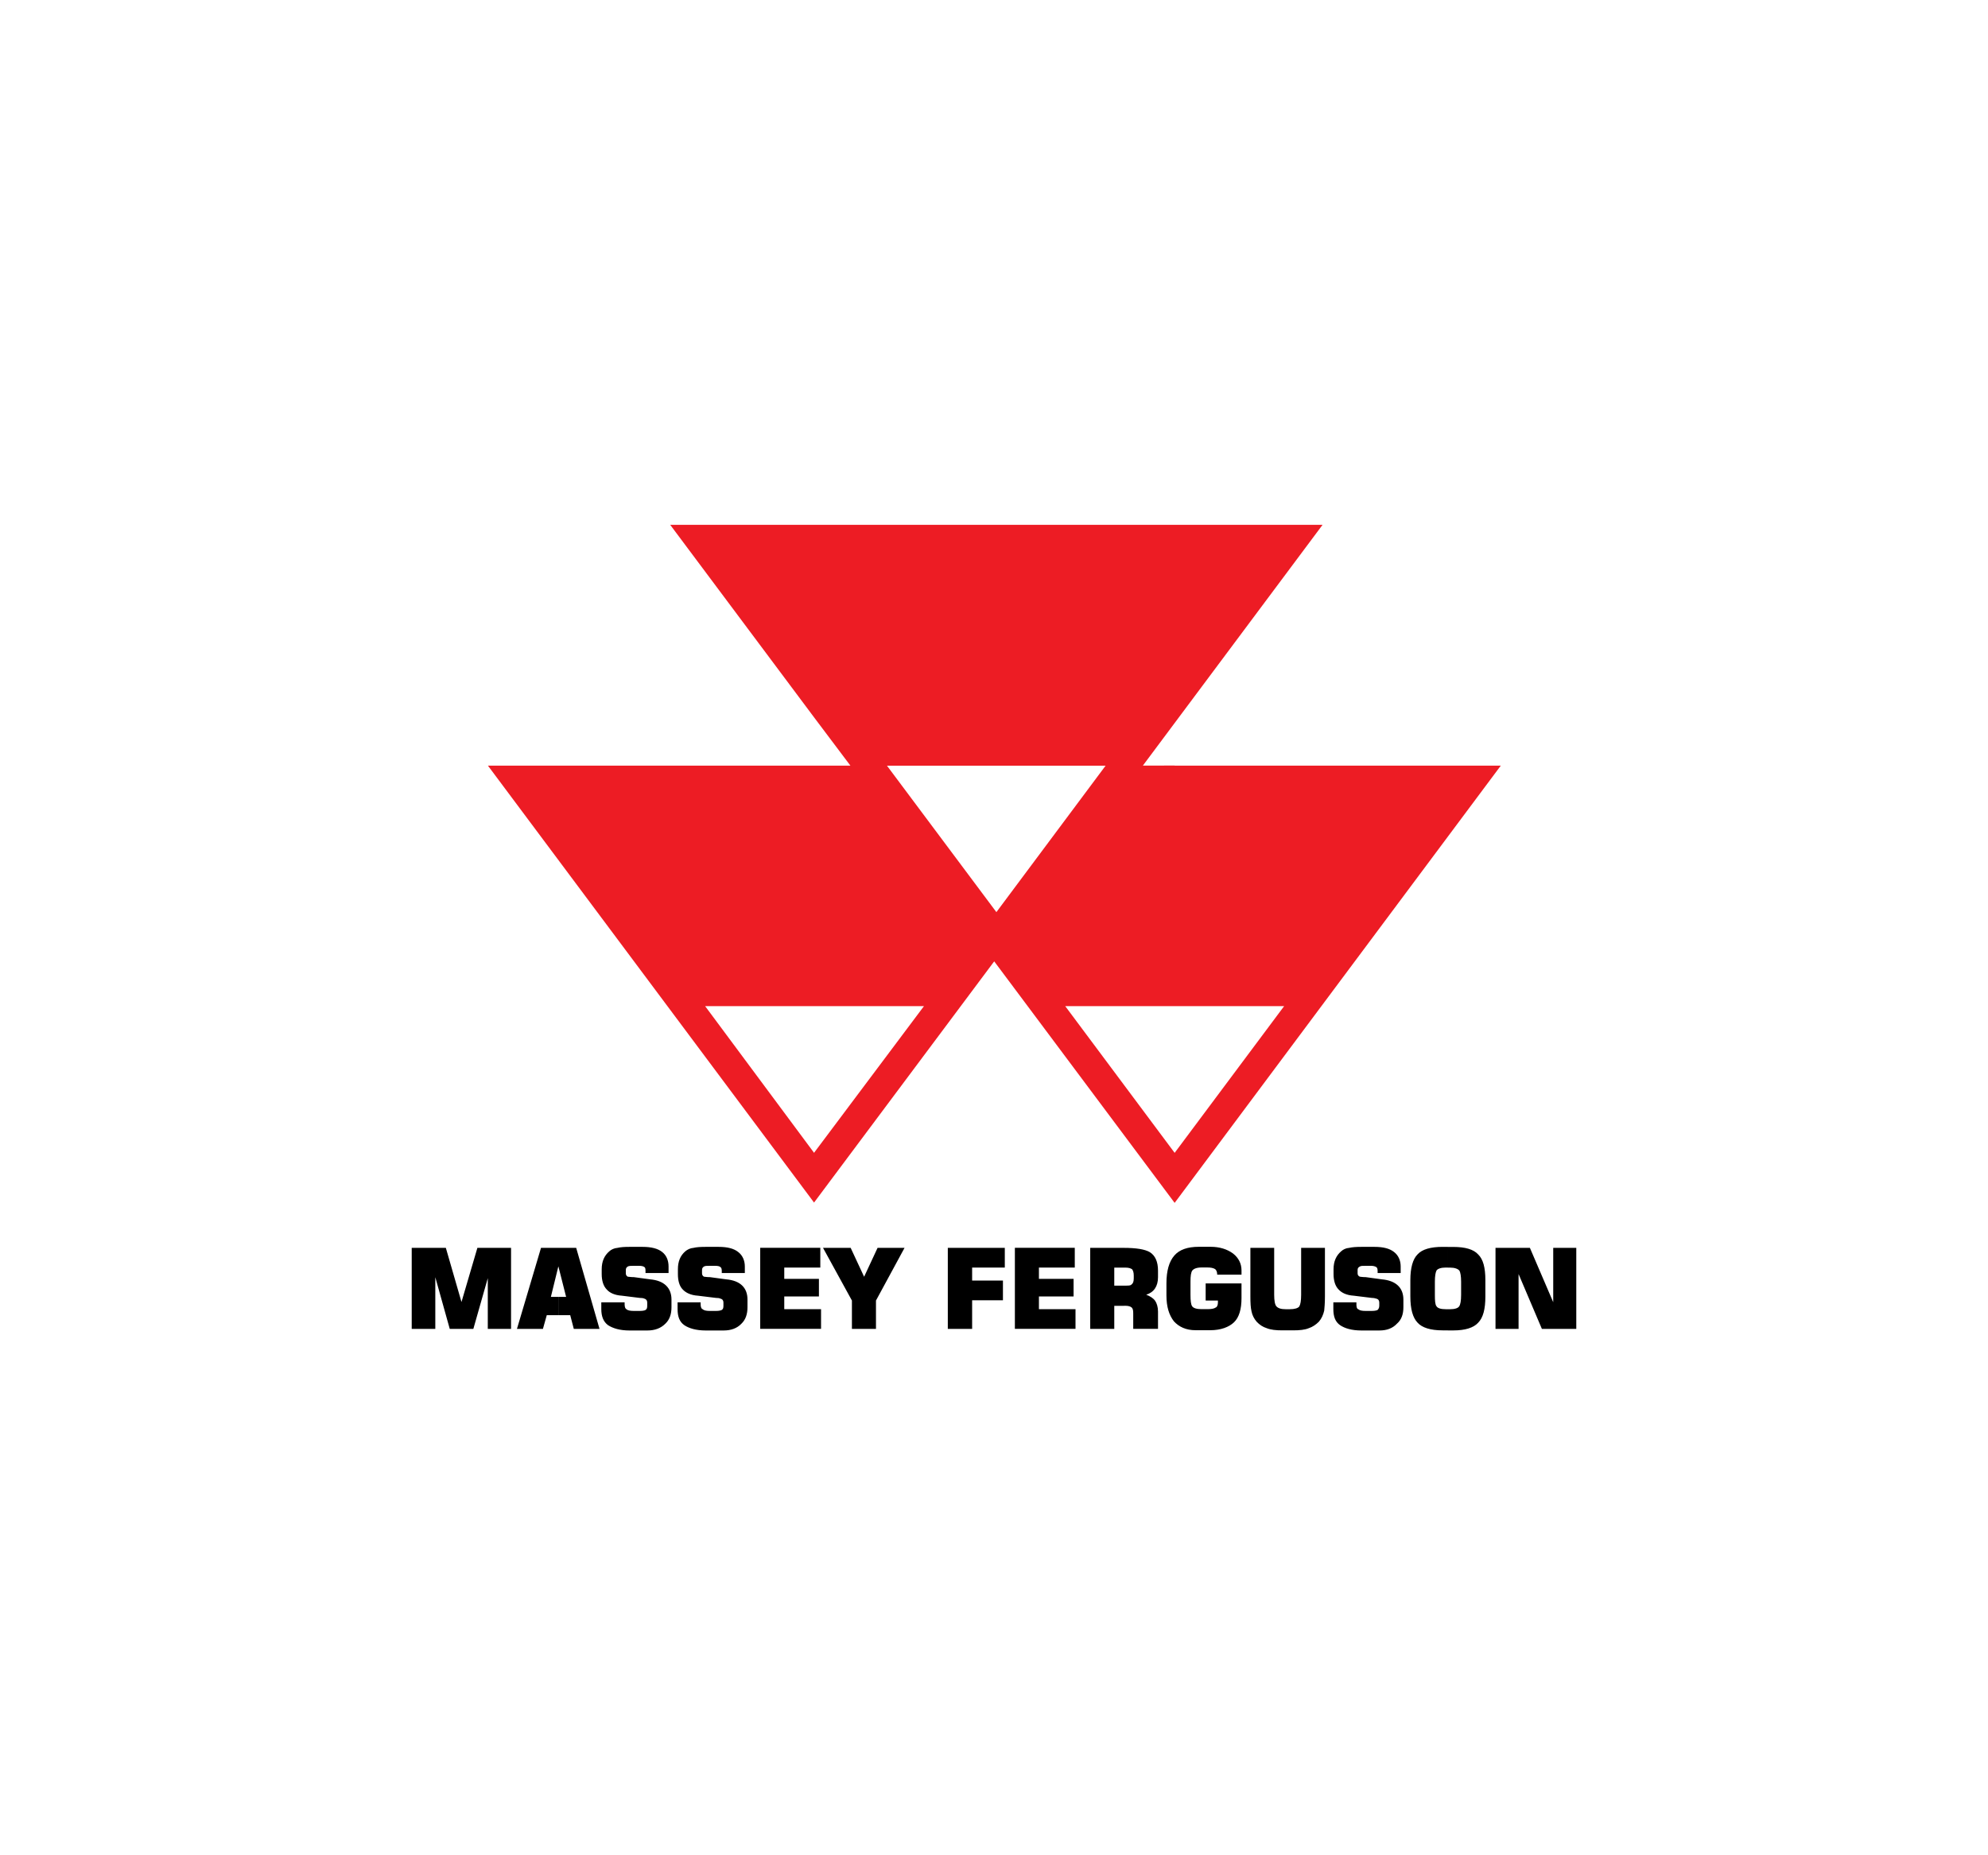 <?xml version="1.0" encoding="utf-8"?>
<!-- Generator: Adobe Illustrator 24.0.2, SVG Export Plug-In . SVG Version: 6.00 Build 0)  -->
<svg version="1.0" id="Layer_1" xmlns="http://www.w3.org/2000/svg" xmlns:xlink="http://www.w3.org/1999/xlink" x="0px" y="0px"
	 viewBox="0 0 300 280" enable-background="new 0 0 300 280" xml:space="preserve">
<g>
	<path fill-rule="evenodd" clip-rule="evenodd" d="M237.87,200.56v-12.23h-3.48v8.2l-3.52-8.2h-5.19v12.23h3.48v-8.28l3.52,8.28
		H237.87L237.87,200.56z M218.49,200.78v-3.19h0.33c0.69,0,1.2-0.15,1.38-0.44c0.18-0.25,0.29-0.83,0.29-1.74v-1.96
		c0-0.87-0.11-1.42-0.25-1.67c-0.22-0.29-0.73-0.47-1.42-0.47h-0.33v-3.12h0.83c1.78,0,3.05,0.36,3.74,1.13
		c0.76,0.73,1.09,2,1.09,3.88v2.47c0,1.89-0.33,3.19-1.09,3.96c-0.69,0.76-1.96,1.16-3.74,1.16H218.49L218.49,200.78z
		 M218.49,188.18v3.12h-0.29c-0.76,0-1.23,0.18-1.42,0.44c-0.15,0.29-0.25,0.83-0.25,1.71v1.96c0,0.91,0.04,1.49,0.25,1.74
		c0.18,0.29,0.65,0.44,1.42,0.44h0.29v3.19h-0.8c-1.81,0-3.09-0.4-3.77-1.16c-0.73-0.76-1.09-2.07-1.09-3.96v-2.47
		c0-1.81,0.36-3.16,1.09-3.88c0.69-0.76,1.96-1.13,3.77-1.13H218.49L218.49,188.18z M169.6,197.08v-3.05h0.22
		c0.47,0,0.8,0,0.94-0.18c0.22-0.15,0.33-0.44,0.33-0.91v-0.44c0-0.47-0.11-0.76-0.25-0.94c-0.22-0.15-0.51-0.25-1.02-0.25h-0.22
		v-2.98c1.89,0,3.19,0.22,3.92,0.65c0.8,0.51,1.23,1.42,1.23,2.79v0.98c0,1.38-0.62,2.29-1.78,2.65c0.58,0.22,1.05,0.51,1.34,0.91
		c0.25,0.36,0.44,0.94,0.44,1.63v2.61h-3.74v-2.32c0-0.44-0.04-0.73-0.25-0.91c-0.18-0.15-0.47-0.25-0.94-0.25H169.6L169.6,197.08z
		 M211.78,197.29v-1.16c0-1.78-1.13-2.87-3.27-3.05l-2.4-0.33c-0.51,0-0.83-0.07-0.91-0.07c-0.22-0.11-0.33-0.25-0.33-0.51v-0.51
		c0-0.25,0.11-0.4,0.33-0.51c0.15-0.11,0.44-0.11,0.91-0.11h0.76c0.36,0,0.62,0.07,0.8,0.18c0.15,0.07,0.22,0.29,0.22,0.58v0.33
		h3.48v-0.98c0-0.94-0.36-1.71-1.02-2.21c-0.65-0.51-1.6-0.76-2.94-0.76h-1.96c-0.76,0-1.38,0.04-1.85,0.15
		c-0.51,0.04-0.91,0.25-1.2,0.51c-0.76,0.65-1.16,1.52-1.16,2.72v0.73c0,0.98,0.25,1.81,0.76,2.32c0.47,0.51,1.2,0.87,2.29,0.94
		l2.69,0.33c0.25,0,0.51,0.04,0.69,0.11c0.33,0.07,0.47,0.29,0.47,0.58v0.51c0,0.33-0.15,0.51-0.25,0.62
		c-0.22,0.11-0.51,0.15-0.98,0.15h-0.8c-0.58,0-0.91-0.07-1.13-0.25c-0.22-0.07-0.29-0.33-0.29-0.76v-0.29h-3.48v1.02
		c0,1.13,0.29,1.92,1.02,2.43c0.69,0.47,1.74,0.8,3.23,0.8h2.69c1.13,0,2-0.33,2.65-1.02C211.49,199.18,211.78,198.35,211.78,197.29
		L211.78,197.29z M199.94,195.66v-7.33h-3.59v7.08c0,0.91-0.11,1.49-0.29,1.78c-0.22,0.25-0.69,0.4-1.45,0.4h-0.58
		c-0.73,0-1.16-0.15-1.42-0.44c-0.22-0.25-0.33-0.87-0.33-1.74v-7.08h-3.59v7.33c0,0.98,0.04,1.74,0.18,2.29
		c0.11,0.54,0.36,1.05,0.76,1.52c0.44,0.47,0.94,0.8,1.52,0.98c0.62,0.25,1.38,0.33,2.36,0.33h1.6c0.98,0,1.78-0.07,2.4-0.33
		c0.54-0.18,1.05-0.51,1.52-0.98c0.4-0.47,0.65-1.02,0.8-1.67C199.87,197.4,199.94,196.68,199.94,195.66L199.94,195.66z
		 M187.35,195.91v-2.21h-5.41v2.58h1.85v0.29c0,0.36-0.11,0.69-0.33,0.76c-0.25,0.18-0.65,0.25-1.27,0.25h-0.87
		c-0.73,0-1.23-0.15-1.42-0.44c-0.18-0.25-0.25-0.83-0.25-1.74v-1.96c0-0.87,0.07-1.42,0.29-1.71c0.22-0.25,0.65-0.44,1.38-0.44
		h0.87c0.51,0,0.87,0.07,1.13,0.22c0.25,0.15,0.36,0.47,0.36,0.87h3.67v-0.65c0-1.02-0.44-1.89-1.27-2.54
		c-0.87-0.65-2.03-1.02-3.38-1.02h-1.78c-1.74,0-2.94,0.44-3.7,1.31c-0.8,0.91-1.2,2.32-1.2,4.21v1.81c0,1.74,0.4,2.98,1.13,3.92
		c0.76,0.83,1.82,1.34,3.27,1.34h2.21c1.6,0,2.83-0.47,3.59-1.2C186.99,198.82,187.35,197.58,187.35,195.91L187.35,195.91z
		 M169.6,188.33v2.98h-1.45v2.72h1.45v3.05h-1.45v3.48h-3.63v-12.23H169.6L169.6,188.33z M84.3,198.49v-2.76h1.13l-1.13-4.46v-2.94
		h2.65l3.52,12.23h-3.88l-0.54-2.07H84.3L84.3,198.49z M162.3,200.56v-2.98h-5.52v-1.92h5.23v-2.65h-5.23v-1.71h5.41v-2.98h-9.04
		v12.23H162.3L162.3,200.56z M123.9,200.56v-2.98h-5.55v-1.92h5.23v-2.65h-5.23v-1.71h5.44v-2.98h-9.07v12.23H123.9L123.9,200.56z
		 M151.63,191.31v-2.98h-8.6v12.23h3.67v-4.32h4.65v-2.98h-4.65v-1.96H151.63L151.63,191.31z M136.5,188.33h-4.07l-2.03,4.36
		l-2.03-4.36h-4.17l4.36,7.95v4.28h3.63v-4.28L136.5,188.33L136.5,188.33z M112.8,197.29v-1.16c0-1.78-1.09-2.87-3.23-3.05
		l-2.43-0.33c-0.51,0-0.8-0.07-0.91-0.07c-0.18-0.11-0.29-0.25-0.29-0.51v-0.51c0-0.25,0.11-0.4,0.29-0.51
		c0.15-0.11,0.47-0.11,0.91-0.11h0.76c0.44,0,0.69,0.07,0.8,0.18c0.15,0.07,0.22,0.29,0.22,0.58v0.33h3.48v-0.98
		c0-0.94-0.36-1.71-1.02-2.21c-0.65-0.51-1.6-0.76-2.94-0.76h-1.96c-0.76,0-1.38,0.04-1.82,0.15c-0.51,0.04-0.91,0.25-1.23,0.51
		c-0.76,0.65-1.13,1.52-1.13,2.72v0.73c0,0.98,0.22,1.81,0.73,2.32c0.47,0.51,1.23,0.87,2.29,0.94l2.69,0.33
		c0.33,0,0.58,0.04,0.69,0.11c0.33,0.07,0.47,0.29,0.47,0.58v0.51c0,0.33-0.07,0.51-0.25,0.62c-0.22,0.11-0.51,0.15-0.94,0.15h-0.83
		c-0.54,0-0.91-0.07-1.09-0.25c-0.22-0.07-0.33-0.33-0.33-0.76v-0.29h-3.48v1.02c0,1.13,0.29,1.92,1.02,2.43
		c0.69,0.47,1.78,0.8,3.23,0.8h2.69c1.13,0,2.03-0.33,2.69-1.02C112.51,199.18,112.8,198.35,112.8,197.29L112.8,197.29z
		 M101.33,197.29v-1.16c0-1.78-1.13-2.87-3.23-3.05l-2.43-0.33c-0.51,0-0.8-0.07-0.94-0.07c-0.18-0.11-0.29-0.25-0.29-0.51v-0.51
		c0-0.25,0.11-0.4,0.29-0.51c0.18-0.11,0.47-0.11,0.94-0.11h0.73c0.44,0,0.69,0.07,0.83,0.18c0.15,0.07,0.18,0.29,0.18,0.58v0.33
		h3.48v-0.98c0-0.94-0.33-1.71-0.98-2.21c-0.65-0.51-1.63-0.76-2.94-0.76h-2c-0.73,0-1.34,0.04-1.78,0.15
		c-0.51,0.04-0.94,0.25-1.23,0.51c-0.76,0.65-1.16,1.52-1.16,2.72v0.73c0,0.98,0.25,1.81,0.76,2.32c0.44,0.51,1.2,0.87,2.29,0.94
		l2.65,0.33c0.33,0,0.58,0.04,0.73,0.11c0.29,0.07,0.44,0.29,0.44,0.58v0.51c0,0.33-0.07,0.51-0.25,0.62
		c-0.18,0.11-0.51,0.15-0.94,0.15h-0.8c-0.54,0-0.94-0.07-1.13-0.25c-0.18-0.07-0.29-0.33-0.29-0.76v-0.29h-3.52v1.02
		c0,1.13,0.33,1.92,1.02,2.43c0.73,0.47,1.78,0.8,3.23,0.8h2.69c1.13,0,2.03-0.33,2.72-1.02
		C101.04,199.18,101.33,198.35,101.33,197.29L101.33,197.29z M84.3,188.33v2.94l-0.04-0.15l-1.13,4.61h1.16v2.76h-1.78l-0.58,2.07
		h-3.92l3.63-12.23H84.3L84.3,188.33z M77.12,200.56v-12.23h-5.08l-2.4,8.17l-2.36-8.17h-5.15v12.23h3.56v-7.8l2.18,7.8h3.56
		l2.18-7.66v7.66H77.12L77.12,200.56z"/>
	<path fill-rule="evenodd" clip-rule="evenodd" fill="#ED1C24" d="M122.92,151.85h-16.51l16.44,22.14l0.07-0.11l16.51-22.03H122.92
		L122.92,151.85z M177.26,173.99l16.52-22.14h-16.52h-16.51L177.26,173.99L177.26,173.99z M177.26,115.55h49.22l-49.22,65.99
		l-26.9-36.01l-0.33-0.44l-27.11,36.3l-0.07,0.11l-49.22-65.95h49.29h5.41l-5.41-7.19l-21.78-29.15h21.78h27.44h26.9h22.32
		l-22.32,29.91l-4.79,6.42H177.26L177.26,115.55z M150.36,137.66l16.48-22.1h-16.48h-16.51L150.36,137.66L150.36,137.66z"/>
</g>
</svg>
